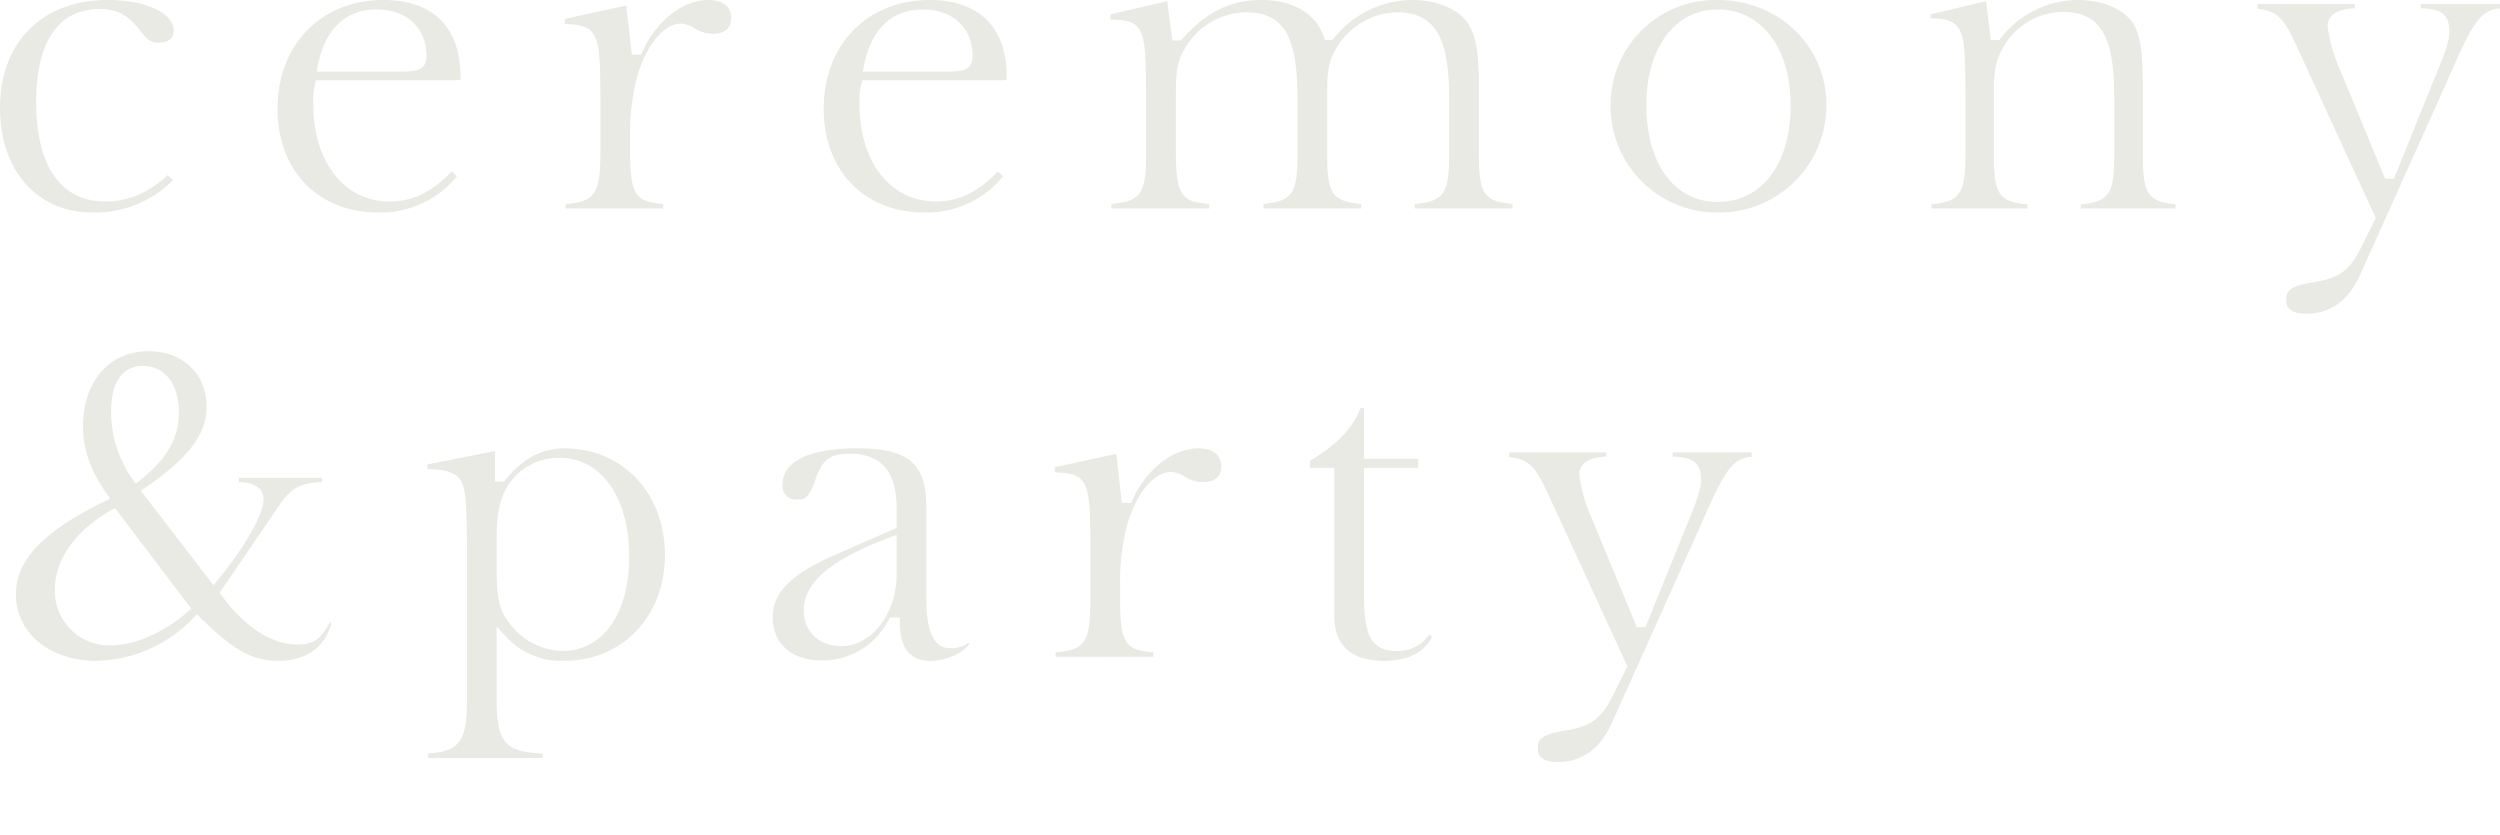 <svg id="グループ_5170" data-name="グループ 5170" xmlns="http://www.w3.org/2000/svg" xmlns:xlink="http://www.w3.org/1999/xlink" width="414.366" height="138.419" viewBox="0 0 414.366 138.419">
  <defs>
    <clipPath id="clip-path">
      <rect id="長方形_7500" data-name="長方形 7500" width="414.366" height="138.419" fill="#eaeae4"/>
    </clipPath>
  </defs>
  <g id="グループ_4897" data-name="グループ 4897" clip-path="url(#clip-path)">
    <path id="パス_3555" data-name="パス 3555" d="M15.334,35.229C6.162,35.229,0,28.258,0,17.883,0,7.019,6.993,0,17.815,0c6.36,0,10.976,2.135,10.976,5.075,0,1.8-1.72,1.991-2.46,1.991-1.2,0-1.8-.208-3.425-2.413C20.947,2.315,19.272,1.5,16.474,1.5,9.715,1.5,5.992,6.961,5.992,16.877c0,10.651,4.08,16.517,11.488,16.517,3.781,0,7.079-1.394,10.321-4.376l.878.849a18.21,18.21,0,0,1-13.345,5.362" transform="translate(0 0)" fill="#eaeae4"/>
    <path id="パス_3556" data-name="パス 3556" d="M100.305,35.228c-10.014,0-16.742-6.917-16.742-17.212C83.563,7.408,90.779,0,101.11,0,109.356,0,113.9,4.54,113.9,12.786a2.577,2.577,0,0,1-.026.443,7.018,7.018,0,0,1-1.226.072H89.952l-.166.609a12.859,12.859,0,0,0-.3,3.235c0,9.719,5.1,16.248,12.694,16.248,3.759,0,6.944-1.538,10.241-4.966l.881.795a16.372,16.372,0,0,1-13,6.006m-.268-33.661c-3.618,0-8.256,1.616-9.8,9.314l-.2.988H103.39c3.275,0,4.849-.115,4.849-2.7,0-4.545-3.3-7.6-8.2-7.6" transform="translate(-37.563 0)" fill="#eaeae4"/>
    <path id="パス_3557" data-name="パス 3557" d="M170.185,34.558v-.746c4.935-.374,5.767-1.8,5.767-8.621V17.346c0-11.7-.171-13.244-5.9-13.357V3.125L180.242.913l.919,8.139H182.7l.22-.487C185.225,3.443,189.611,0,193.834,0c2.416,0,3.8,1.092,3.8,3,0,2.145-1.666,2.594-3.063,2.594a5.578,5.578,0,0,1-3.012-.907,4.561,4.561,0,0,0-2.285-.77c-2.781,0-5.754,3.611-7.231,8.78a36.6,36.6,0,0,0-1.171,9.749v2.28c0,7.674.854,8.7,5.5,9.082v.754Z" transform="translate(-76.44)" fill="#eaeae4"/>
    <path id="パス_3558" data-name="パス 3558" d="M264.753,35.228c-10.014,0-16.743-6.917-16.743-17.212C248.01,7.408,255.226,0,265.557,0c8.246,0,12.787,4.541,12.787,12.787a2.58,2.58,0,0,1-.026.443,7.025,7.025,0,0,1-1.227.072H254.4l-.166.608a12.83,12.83,0,0,0-.3,3.235c0,9.719,5.1,16.248,12.694,16.248,3.759,0,6.945-1.538,10.242-4.966l.88.795a16.373,16.373,0,0,1-13,6.006m-.268-33.661c-3.619,0-8.256,1.616-9.8,9.314l-.2.988h13.346c3.275,0,4.849-.115,4.849-2.7,0-4.545-3.3-7.6-8.2-7.6" transform="translate(-111.484 0)" fill="#eaeae4"/>
    <path id="パス_3559" data-name="パス 3559" d="M384.8,34.558V33.81c5.156-.418,5.7-2.18,5.7-8.619V16.743c0-9.079-1.45-14.706-8.67-14.706a12.013,12.013,0,0,0-10.317,6.47c-1.02,1.966-1.239,3.32-1.239,7.632v8.516c0,7.129.432,8.691,5.633,9.148v.755H359.723V33.8c5.131-.472,5.633-2.129,5.633-8.61V16.743c0-9.314-1.4-14.706-8.537-14.706a11.9,11.9,0,0,0-10.394,6.491c-1.008,1.944-1.227,3.3-1.227,7.611v8.516c0,7.733.854,8.765,5.5,9.15v.754H334.51V33.8c4.99-.431,5.766-1.783,5.766-8.612V16.609c0-7.335-.278-9.261-.492-10.05-.584-2.794-2.062-3.257-5.41-3.309V2.378l9.4-2.192.849,6.52h1.432l.247-.279C350.227,1.982,354.256,0,359.366,0c5.228,0,9,2.218,10.352,6.085l.194.553h1.253l.249-.314A16.676,16.676,0,0,1,384.377,0c3.9,0,7.35,1.364,9,3.559,1.476,1.906,2.048,4.829,2.048,10.435V24.655c0,7.12.426,8.683,5.565,9.146v.757Z" transform="translate(-150.306 0)" fill="#eaeae4"/>
    <path id="パス_3560" data-name="パス 3560" d="M502.686,35.228a17.626,17.626,0,0,1-17.749-17.883A17.364,17.364,0,0,1,502.686,0c10.1,0,18.017,7.619,18.017,17.346a17.759,17.759,0,0,1-18.017,17.883m0-33.661c-7.072,0-11.823,6.367-11.823,15.846,0,9.749,4.641,16.048,11.823,16.048,7.345,0,12.091-6.3,12.091-16.048,0-9.478-4.859-15.846-12.091-15.846" transform="translate(-217.986 0)" fill="#eaeae4"/>
    <path id="パス_3561" data-name="パス 3561" d="M606.168,34.558v-.682c5.035-.417,5.565-2.168,5.565-8.55V16.474c0-8.955-1.417-14.5-8.47-14.5a11.517,11.517,0,0,0-10.188,6.347c-1.006,1.942-1.3,3.169-1.3,7.555v8.986c0,7.015.428,8.555,5.566,9.013v.689H581.425v-.691c4.82-.443,5.633-1.859,5.633-8.541V16.407c0-5.456-.139-8.7-.424-9.912-.641-2.886-2.156-3.386-5.342-3.445V2.375L590.485.191l.782,6.447h1.394l.248-.307A16.241,16.241,0,0,1,605.678,0c3.788,0,7.189,1.319,8.875,3.443,1.381,1.861,1.9,4.635,1.9,10.215v11.2c0,6.89.451,8.531,5.431,9.009v.693Z" transform="translate(-261.298 0)" fill="#eaeae4"/>
    <path id="パス_3562" data-name="パス 3562" d="M687.875,52.541c-2.995,0-3.4-1.176-3.4-2.326,0-1.354.323-2.228,4.8-2.939,3.961-.648,5.716-1.943,7.516-5.543l2.524-5.049L686.279,8.363c-2.126-4.626-3.093-5.966-6.563-6.374v-.77h16.118v.706c-1.733.062-4.493.459-4.493,3.028a25.032,25.032,0,0,0,1.94,6.885l7.589,18.349h1.444l6.31-15.6c2.446-5.911,2.877-7.241,2.877-8.893,0-2.943-1.579-3.669-4.693-3.765V1.219h13.1v.726c-3.336.269-4.565,2.458-8.581,11.663L696.711,46.121c-1.881,4.2-4.936,6.42-8.836,6.42" transform="translate(-305.541 -0.548)" fill="#eaeae4"/>
    <path id="パス_3563" data-name="パス 3563" d="M244.781,179.087c-4.141,0-7.363-1.8-12.764-7.138l-.6-.59-.58.606a22.831,22.831,0,0,1-16.1,7.121c-7.719,0-13.322-4.644-13.322-11.043,0-5.689,4.551-10.444,14.757-15.418l.865-.422-.549-.791c-2.764-3.984-3.943-7.332-3.943-11.2,0-7.448,4.357-12.451,10.841-12.451,5.673,0,9.635,3.769,9.635,9.166,0,4.62-2.946,8.522-10.169,13.468l-.719.492,12.027,15.664.66-.8c3.52-4.279,7.631-10.374,7.631-13.467,0-2.367-2.486-2.759-4.091-2.825v-.708h13.771v.708c-3.583.114-5.192,1.042-7.1,3.91l-9.847,14.423.347.472c3.911,5.308,8.268,8.115,12.6,8.115,2.537,0,3.853-.875,5.325-3.67l.27.076c-1.058,4.071-4.208,6.3-8.948,6.3m-27.567-24.97c-5.932,3.39-9.335,8.173-9.335,13.122a9,9,0,0,0,9.342,9.275c3.906,0,8.765-2.134,12.681-5.569l.578-.507-12.636-16.68Zm5.238-23.913c-1.961,0-5.252.987-5.252,7.6a19.417,19.417,0,0,0,3.57,11.2l.5.71.684-.532c4.426-3.443,6.488-7.038,6.488-11.314,0-4.657-2.351-7.666-5.989-7.666" transform="translate(-198.781 -69.551)" fill="#eaeae4"/>
    <path id="パス_3564" data-name="パス 3564" d="M348.943,208.322v-.737c5.209-.344,6.437-2.135,6.437-8.7V173.809c0-5.549-.156-8.723-.49-9.976-.519-2.687-2.4-3.31-6.082-3.382v-.783l11.223-2.221V162.5h1.484l.248-.3c2.92-3.546,6.021-5.2,9.756-5.2,9.663,0,16.676,7.437,16.676,17.682,0,10.167-7.041,17.547-16.743,17.547a12.353,12.353,0,0,1-9.724-4.164l-1.428-1.525v11.88c0,7.237,1.239,8.869,7.645,9.176v.727Zm21.772-49.755a10,10,0,0,0-8.538,4.6c-1.317,2.093-1.877,4.611-1.877,8.43v5.231c0,4.968.445,6.977,1.985,8.955a11.248,11.248,0,0,0,8.832,4.812c6.774,0,11.152-6.141,11.152-15.645,0-9.8-4.643-16.383-11.554-16.383" transform="translate(-277.981 -82.692)" fill="#eaeae4"/>
    <path id="パス_3565" data-name="パス 3565" d="M478.9,192.229c-3.324,0-5.008-2.136-5.008-6.349v-.826h-1.654l-.234.434a12.324,12.324,0,0,1-10.941,6.674c-5.074,0-8.226-2.716-8.226-7.087,0-2.96,1.231-6.515,10.363-10.44l10.155-4.442V166.9c0-6.061-2.551-9.007-7.8-9.007-3.625,0-4.692,1.291-5.881,4.928-.956,2.417-1.5,2.649-2.7,2.649a2.221,2.221,0,0,1-2.527-2.527c0-3.78,4.489-5.947,12.317-5.947,8.5,0,11.512,2.521,11.512,9.635v15.02c0,2.095,0,8.47,3.844,8.47a4.778,4.778,0,0,0,3.153-.89l.112.193c-1.111,1.6-3.842,2.8-6.484,2.8m-6.663-20.465c-9.875,3.743-14.279,7.5-14.279,12.171,0,3.448,2.545,5.856,6.19,5.856,5.077,0,9.207-5.364,9.207-11.957V171.34Z" transform="translate(-324.743 -82.692)" fill="#eaeae4"/>
    <path id="パス_3566" data-name="パス 3566" d="M537.873,191.558v-.746c4.935-.374,5.767-1.8,5.767-8.621v-7.846c0-11.7-.171-13.244-5.9-13.357v-.864l10.19-2.212.919,8.14h1.54l.22-.487c2.305-5.123,6.692-8.566,10.914-8.566,2.416,0,3.8,1.092,3.8,3,0,2.145-1.666,2.594-3.063,2.594a5.573,5.573,0,0,1-3.013-.908,4.565,4.565,0,0,0-2.284-.769c-2.781,0-5.754,3.611-7.232,8.78a36.6,36.6,0,0,0-1.171,9.749v2.28c0,7.674.854,8.7,5.5,9.082v.754Z" transform="translate(-362.908 -82.692)" fill="#eaeae4"/>
    <path id="パス_3567" data-name="パス 3567" d="M626.853,186.753c-5.383,0-8.227-2.543-8.227-7.354V154.768H614.6v-1.187c4.55-2.751,6.968-5.27,8.39-8.762h.553v8.449h8.986v1.5h-8.986v21.211c0,5.928.869,9.14,5.453,9.14a6.257,6.257,0,0,0,5.34-2.738l.484.367c-1.287,2.624-4.028,4.005-7.969,4.005" transform="translate(-397.459 -77.217)" fill="#eaeae4"/>
    <path id="パス_3568" data-name="パス 3568" d="M682.693,209.541c-2.995,0-3.4-1.176-3.4-2.326,0-1.354.323-2.228,4.8-2.939,3.961-.648,5.716-1.943,7.515-5.543l2.525-5.049L681.1,165.363c-2.126-4.626-3.094-5.966-6.563-6.374v-.77h16.118v.706c-1.732.062-4.493.459-4.493,3.028a25.045,25.045,0,0,0,1.94,6.885l7.588,18.349h1.445l6.31-15.6c2.447-5.911,2.877-7.241,2.877-8.893,0-2.943-1.579-3.669-4.693-3.765v-.707h13.1v.726c-3.337.269-4.566,2.458-8.581,11.663l-14.615,32.513c-1.881,4.2-4.936,6.42-8.835,6.42" transform="translate(-424.399 -83.24)" fill="#eaeae4"/>
  </g>
</svg>
